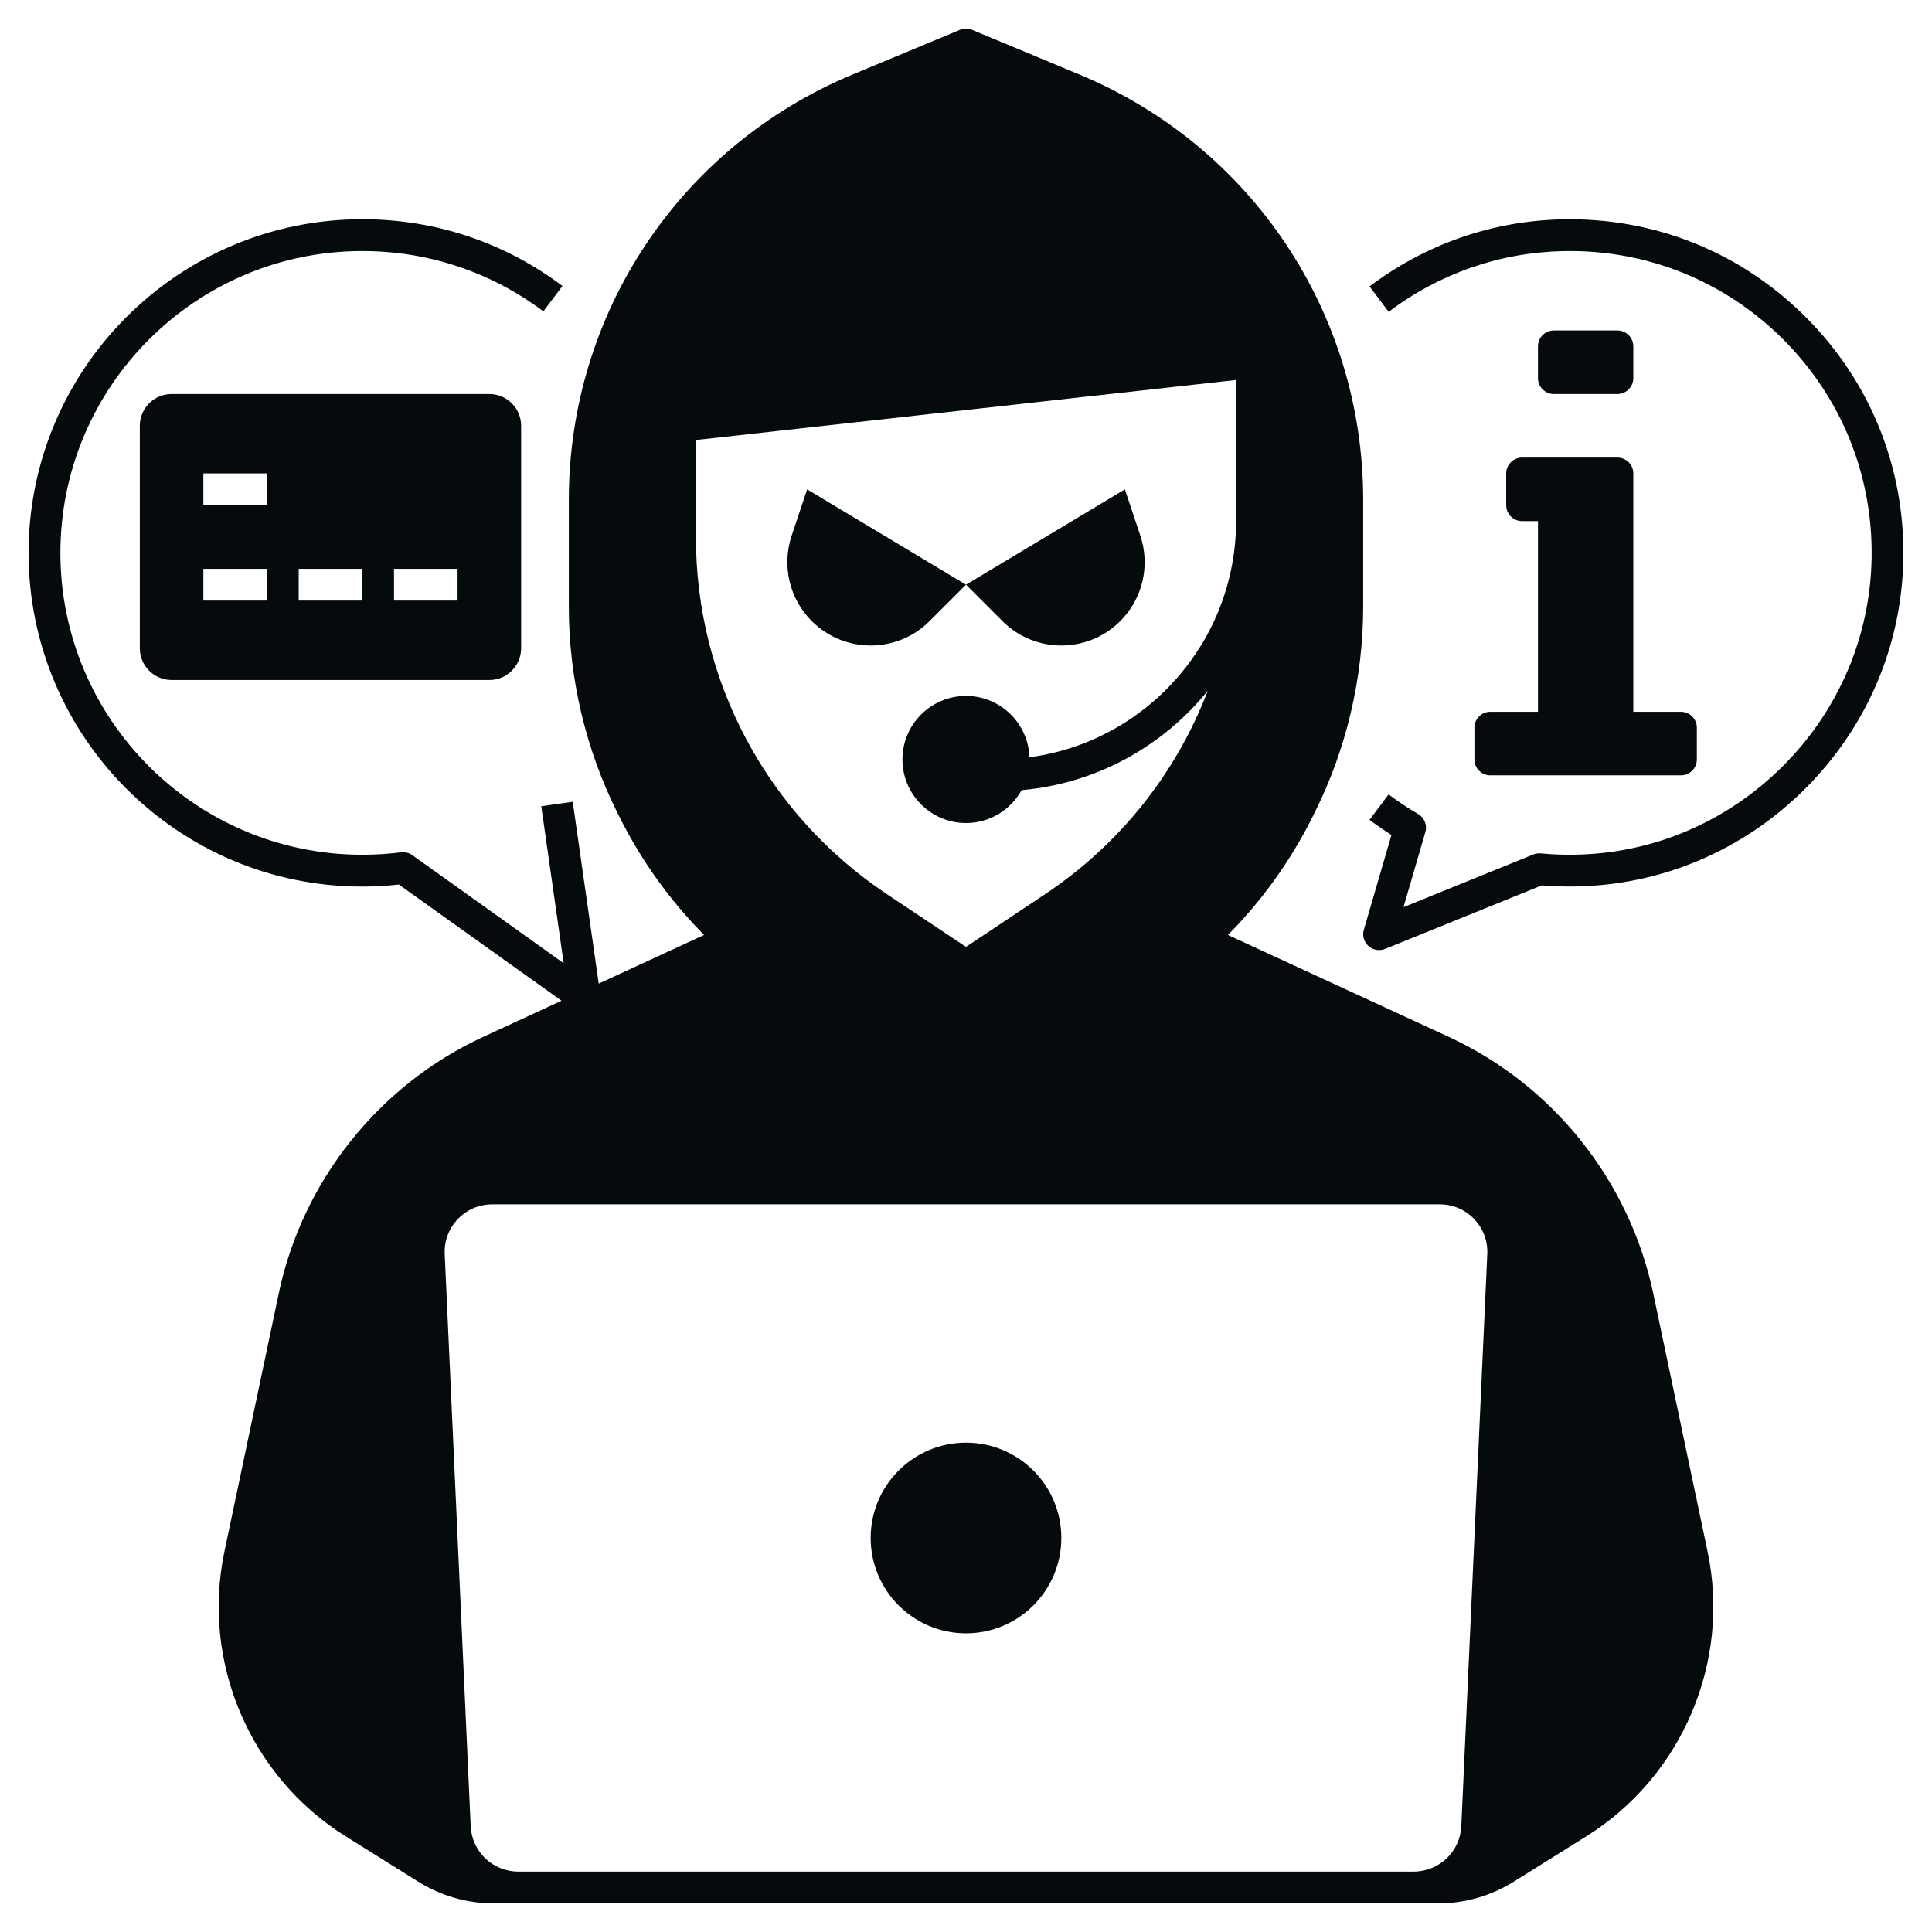 <svg width="38" height="38" viewBox="0 0 38 38" fill="none" xmlns="http://www.w3.org/2000/svg">
<path d="M18.284 12.216L19 11.5L15.875 9.625L15.57 10.539C15.374 11.128 15.527 11.777 15.966 12.216C16.606 12.856 17.644 12.856 18.284 12.216Z" fill="#050B0C"/>
<path d="M22.034 12.216C22.473 11.777 22.626 11.128 22.43 10.539L22.125 9.625L19 11.5L19.716 12.216C20.356 12.856 21.394 12.856 22.034 12.216Z" fill="#050B0C"/>
<path d="M29.312 14C29.14 14 29 14.14 29 14.312V14.938C29 15.11 29.14 15.25 29.312 15.25H33.062C33.235 15.25 33.375 15.11 33.375 14.938V14.312C33.375 14.14 33.235 14 33.062 14H32.125V9.312C32.125 9.14 31.985 9 31.812 9H29.938C29.765 9 29.625 9.14 29.625 9.312V9.938C29.625 10.11 29.765 10.25 29.938 10.25H30.25V14H29.312Z" fill="#050B0C"/>
<path d="M31.812 6.5H30.562C30.39 6.5 30.25 6.64 30.25 6.812V7.438C30.25 7.61 30.39 7.75 30.562 7.75H31.812C31.985 7.75 32.125 7.61 32.125 7.438V6.812C32.125 6.64 31.985 6.5 31.812 6.5Z" fill="#050B0C"/>
<path d="M19 32.125C20.035 32.125 20.875 31.285 20.875 30.25C20.875 29.215 20.035 28.375 19 28.375C17.965 28.375 17.125 29.215 17.125 30.25C17.125 31.285 17.965 32.125 19 32.125Z" fill="#050B0C"/>
<path d="M32.517 25.439C32.051 23.228 30.548 21.341 28.496 20.394L24.152 18.39C24.82 17.715 25.383 16.934 25.816 16.067L25.856 15.987C26.482 14.736 26.812 13.334 26.812 11.934V9.833C26.812 6.163 24.623 2.88 21.236 1.468L19.12 0.587C19.043 0.554 18.957 0.554 18.88 0.587L16.764 1.468C13.377 2.88 11.188 6.163 11.188 9.833V11.934C11.188 13.334 11.518 14.736 12.144 15.987L12.184 16.067C12.617 16.934 13.18 17.715 13.848 18.39L11.776 19.346L11.265 15.77L10.646 15.858L11.087 18.946L8.11 16.82C8.046 16.774 7.967 16.754 7.889 16.764C7.637 16.796 7.38 16.812 7.125 16.812C3.851 16.812 1.188 14.149 1.188 10.875C1.188 7.601 3.851 4.938 7.125 4.938C8.422 4.938 9.654 5.348 10.687 6.124L11.063 5.625C9.92 4.766 8.558 4.312 7.125 4.312C3.506 4.312 0.562 7.256 0.562 10.875C0.562 14.494 3.506 17.438 7.125 17.438C7.365 17.438 7.607 17.424 7.845 17.398L11.044 19.683L9.504 20.394C7.452 21.341 5.949 23.228 5.483 25.439L4.414 30.517C3.957 32.69 4.914 34.94 6.797 36.117L8.226 37.01C8.674 37.29 9.189 37.438 9.717 37.438H28.283C28.811 37.438 29.326 37.29 29.774 37.01L31.203 36.117C33.086 34.94 34.044 32.69 33.586 30.517L32.517 25.439ZM13.688 10.567V8.655L24.312 7.474V10.25C24.312 12.623 22.539 14.589 20.248 14.895C20.225 14.226 19.675 13.688 19 13.688C18.311 13.688 17.75 14.248 17.75 14.938C17.75 15.627 18.311 16.188 19 16.188C19.471 16.188 19.881 15.926 20.094 15.541C21.57 15.411 22.874 14.676 23.756 13.585C23.14 15.196 22.035 16.601 20.555 17.588L19 18.624L17.445 17.588C15.092 16.019 13.688 13.395 13.688 10.567ZM28.742 35.918C28.719 36.419 28.308 36.812 27.805 36.812H10.194C9.692 36.812 9.281 36.419 9.258 35.918L8.747 24.668C8.735 24.409 8.827 24.164 9.005 23.977C9.184 23.79 9.425 23.688 9.683 23.688H28.317C28.575 23.688 28.816 23.79 28.995 23.977C29.173 24.164 29.265 24.409 29.253 24.668L28.742 35.918Z" fill="#050B0C"/>
<path d="M3.375 7.75C3.03 7.75 2.75 8.03 2.75 8.375V12.75C2.75 13.095 3.03 13.375 3.375 13.375H9.625C9.97 13.375 10.25 13.095 10.25 12.75V8.375C10.25 8.03 9.97 7.75 9.625 7.75H3.375ZM5.25 11.812H4V11.188H5.25V11.812ZM5.25 9.938H4V9.312H5.25V9.938ZM7.125 11.812H5.875V11.188H7.125V11.812ZM9 11.812H7.75V11.188H9V11.812Z" fill="#050B0C"/>
<path d="M35.515 6.235C34.243 4.963 32.554 4.282 30.751 4.314C29.367 4.339 28.048 4.796 26.937 5.634L27.313 6.133C28.319 5.375 29.511 4.962 30.762 4.939C32.389 4.907 33.922 5.526 35.074 6.676C36.224 7.827 36.842 9.359 36.812 10.988C36.783 12.524 36.163 13.974 35.065 15.07C33.968 16.166 32.517 16.785 30.98 16.811C30.755 16.815 30.527 16.807 30.305 16.785C30.255 16.781 30.204 16.788 30.158 16.807L27.605 17.843L28.035 16.367C28.075 16.23 28.016 16.082 27.892 16.01C27.692 15.894 27.497 15.764 27.312 15.625L26.937 16.125C27.076 16.229 27.22 16.329 27.368 16.423L26.825 18.288C26.791 18.403 26.827 18.527 26.916 18.607C26.974 18.66 27.049 18.687 27.125 18.687C27.165 18.687 27.204 18.68 27.242 18.665L30.323 17.415C30.544 17.433 30.768 17.44 30.991 17.436C32.69 17.407 34.294 16.724 35.507 15.512C36.72 14.301 37.405 12.698 37.436 10.999C37.47 9.199 36.788 7.507 35.515 6.235Z" fill="#050B0C"/>
</svg>

